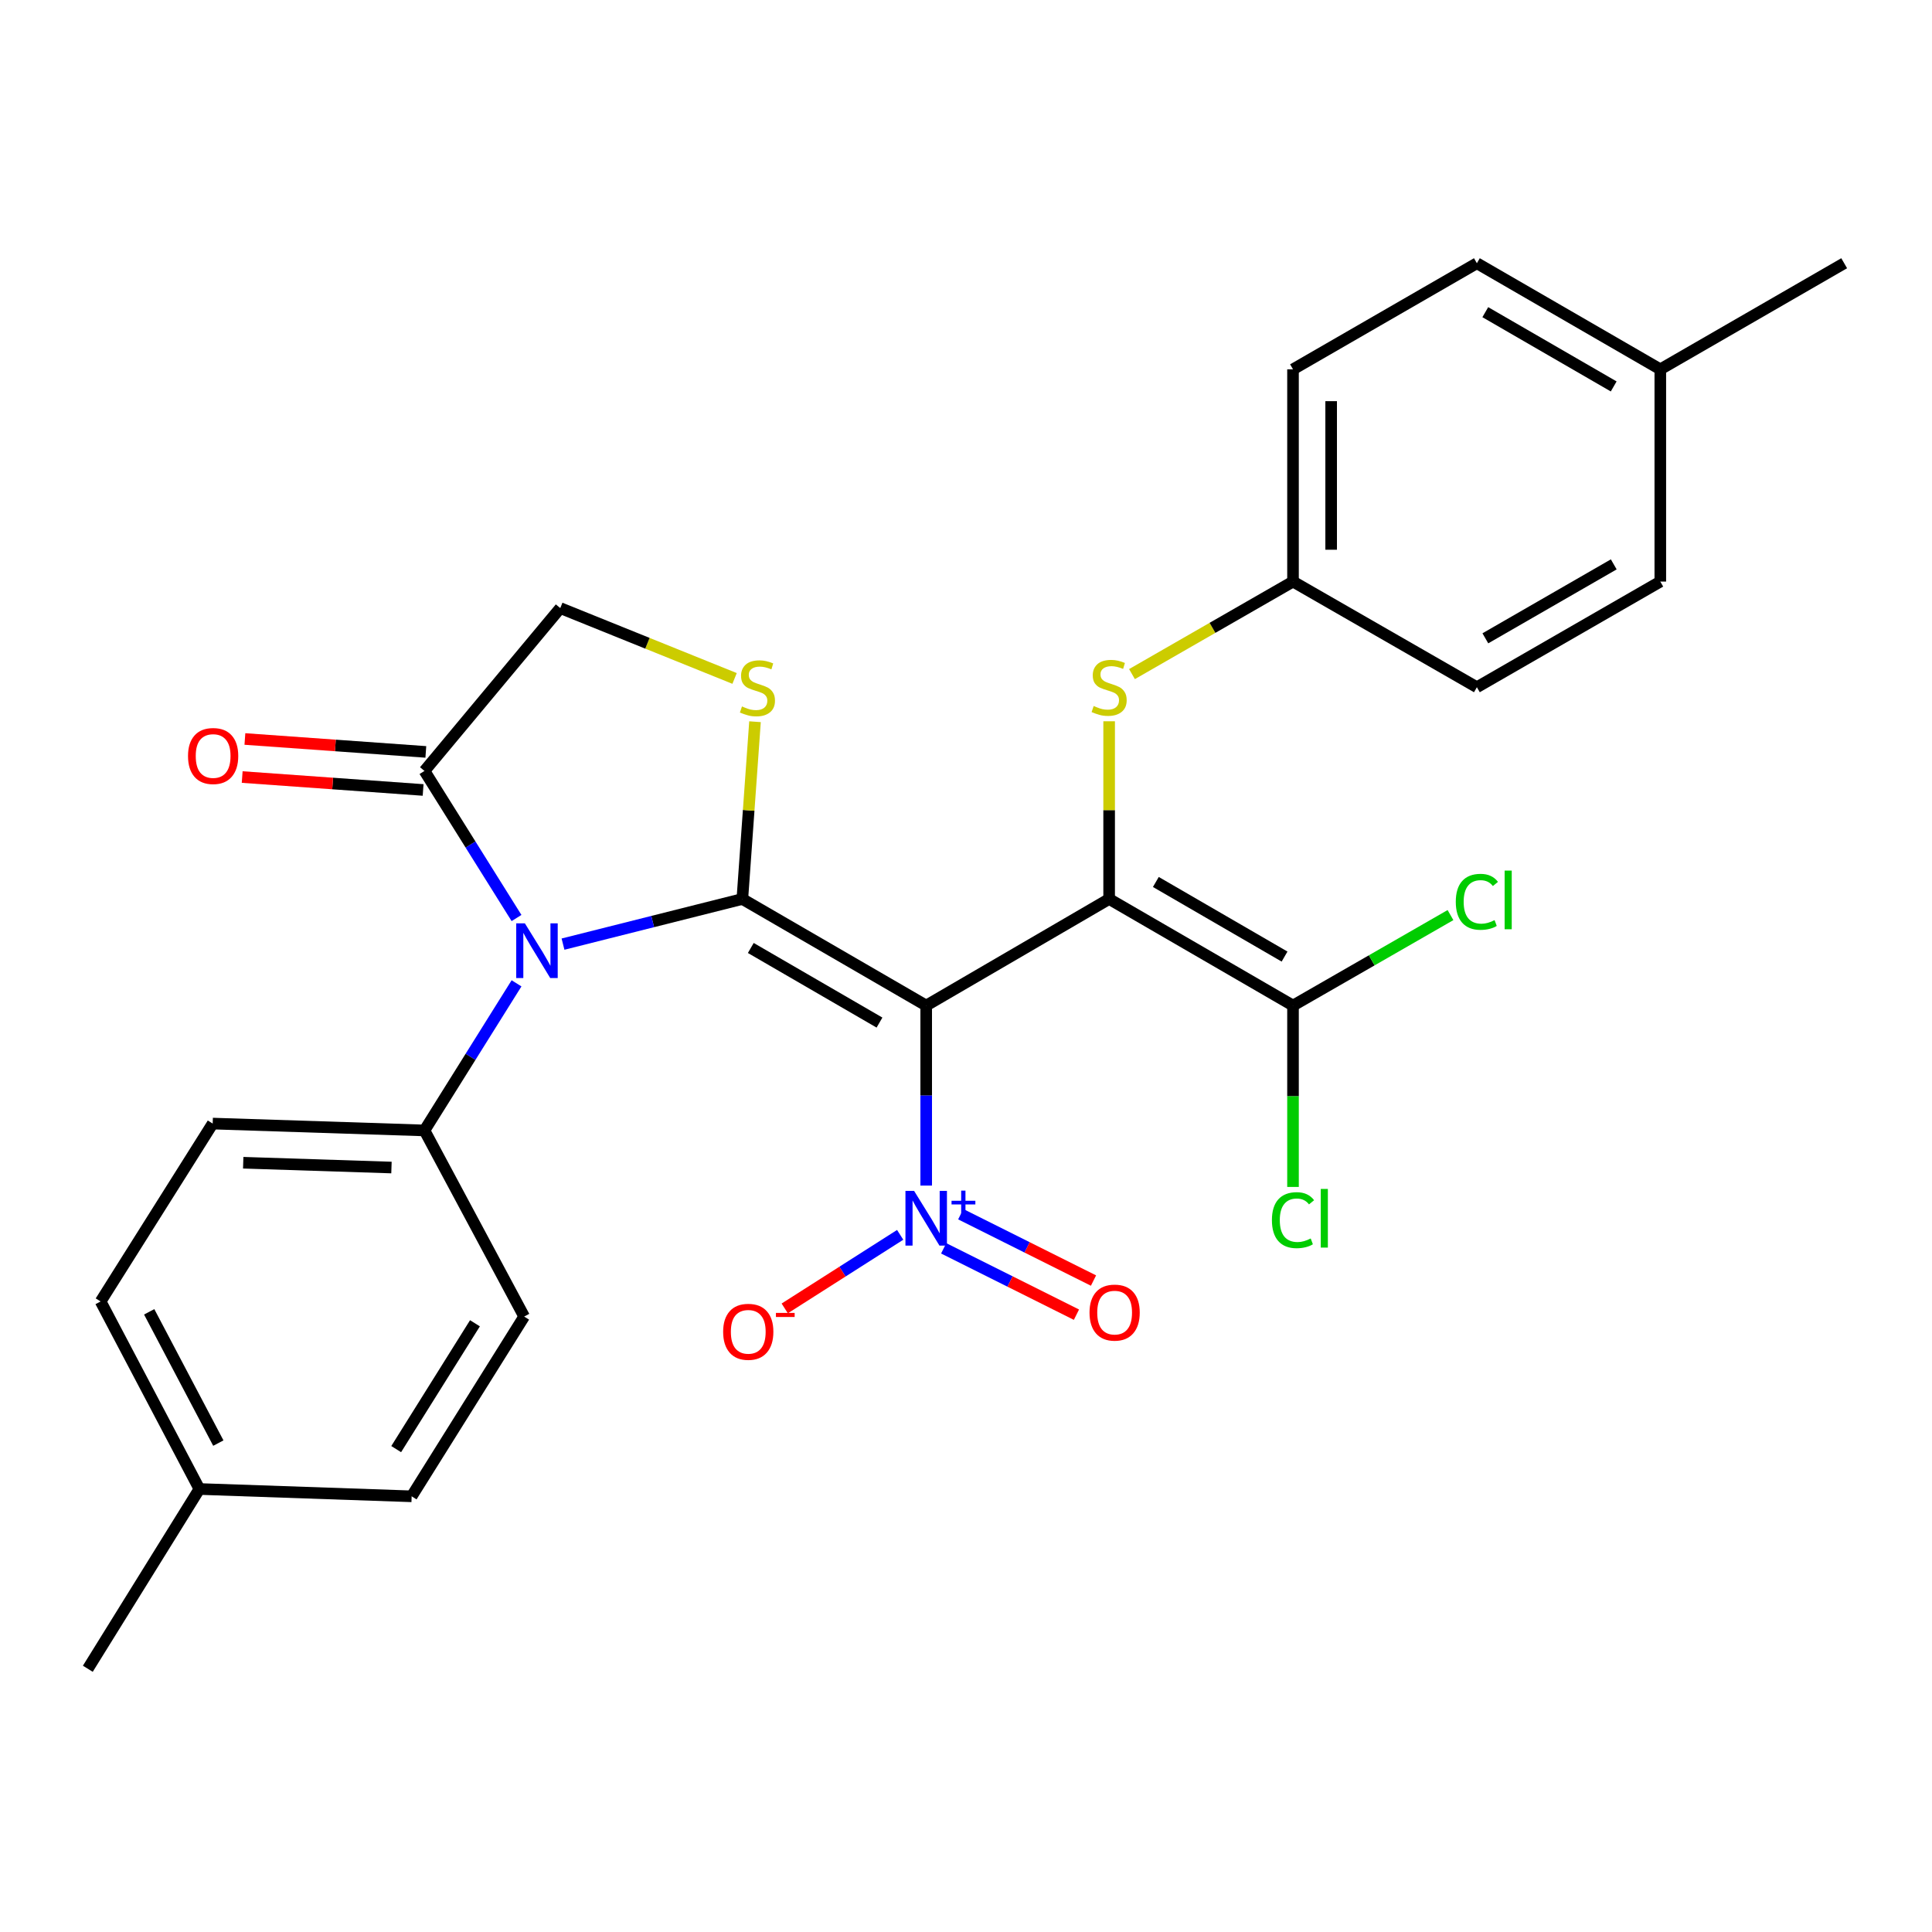 <?xml version='1.0' encoding='iso-8859-1'?>
<svg version='1.1' baseProfile='full'
              xmlns='http://www.w3.org/2000/svg'
                      xmlns:rdkit='http://www.rdkit.org/xml'
                      xmlns:xlink='http://www.w3.org/1999/xlink'
                  xml:space='preserve'
width='1000px' height='1000px' viewBox='0 0 1000 1000'>
<!-- END OF HEADER -->
<rect style='opacity:1.0;fill:#FFFFFF;stroke:none' width='1000' height='1000' x='0' y='0'> </rect>
<path class='bond-0' d='M 479.399,520.48 L 384.238,465.314' style='fill:none;fill-rule:evenodd;stroke:#000000;stroke-width:6px;stroke-linecap:butt;stroke-linejoin:miter;stroke-opacity:1' />
<path class='bond-0' d='M 455.222,529.288 L 388.61,490.671' style='fill:none;fill-rule:evenodd;stroke:#000000;stroke-width:6px;stroke-linecap:butt;stroke-linejoin:miter;stroke-opacity:1' />
<path class='bond-1' d='M 479.399,520.48 L 574.088,465.314' style='fill:none;fill-rule:evenodd;stroke:#000000;stroke-width:6px;stroke-linecap:butt;stroke-linejoin:miter;stroke-opacity:1' />
<path class='bond-3' d='M 479.399,520.48 L 479.399,567.069' style='fill:none;fill-rule:evenodd;stroke:#000000;stroke-width:6px;stroke-linecap:butt;stroke-linejoin:miter;stroke-opacity:1' />
<path class='bond-3' d='M 479.399,567.069 L 479.399,613.658' style='fill:none;fill-rule:evenodd;stroke:#0000FF;stroke-width:6px;stroke-linecap:butt;stroke-linejoin:miter;stroke-opacity:1' />
<path class='bond-2' d='M 384.238,465.314 L 337.826,476.995' style='fill:none;fill-rule:evenodd;stroke:#000000;stroke-width:6px;stroke-linecap:butt;stroke-linejoin:miter;stroke-opacity:1' />
<path class='bond-2' d='M 337.826,476.995 L 291.413,488.676' style='fill:none;fill-rule:evenodd;stroke:#0000FF;stroke-width:6px;stroke-linecap:butt;stroke-linejoin:miter;stroke-opacity:1' />
<path class='bond-4' d='M 384.238,465.314 L 387.514,419.436' style='fill:none;fill-rule:evenodd;stroke:#000000;stroke-width:6px;stroke-linecap:butt;stroke-linejoin:miter;stroke-opacity:1' />
<path class='bond-4' d='M 387.514,419.436 L 390.79,373.558' style='fill:none;fill-rule:evenodd;stroke:#CCCC00;stroke-width:6px;stroke-linecap:butt;stroke-linejoin:miter;stroke-opacity:1' />
<path class='bond-5' d='M 574.088,465.314 L 669.26,520.48' style='fill:none;fill-rule:evenodd;stroke:#000000;stroke-width:6px;stroke-linecap:butt;stroke-linejoin:miter;stroke-opacity:1' />
<path class='bond-5' d='M 598.266,456.506 L 664.886,495.122' style='fill:none;fill-rule:evenodd;stroke:#000000;stroke-width:6px;stroke-linecap:butt;stroke-linejoin:miter;stroke-opacity:1' />
<path class='bond-7' d='M 574.088,465.314 L 574.088,419.32' style='fill:none;fill-rule:evenodd;stroke:#000000;stroke-width:6px;stroke-linecap:butt;stroke-linejoin:miter;stroke-opacity:1' />
<path class='bond-7' d='M 574.088,419.32 L 574.088,373.327' style='fill:none;fill-rule:evenodd;stroke:#CCCC00;stroke-width:6px;stroke-linecap:butt;stroke-linejoin:miter;stroke-opacity:1' />
<path class='bond-6' d='M 267.353,475.165 L 243.529,437.101' style='fill:none;fill-rule:evenodd;stroke:#0000FF;stroke-width:6px;stroke-linecap:butt;stroke-linejoin:miter;stroke-opacity:1' />
<path class='bond-6' d='M 243.529,437.101 L 219.706,399.036' style='fill:none;fill-rule:evenodd;stroke:#000000;stroke-width:6px;stroke-linecap:butt;stroke-linejoin:miter;stroke-opacity:1' />
<path class='bond-8' d='M 267.354,508.973 L 243.53,547.043' style='fill:none;fill-rule:evenodd;stroke:#0000FF;stroke-width:6px;stroke-linecap:butt;stroke-linejoin:miter;stroke-opacity:1' />
<path class='bond-8' d='M 243.53,547.043 L 219.706,585.113' style='fill:none;fill-rule:evenodd;stroke:#000000;stroke-width:6px;stroke-linecap:butt;stroke-linejoin:miter;stroke-opacity:1' />
<path class='bond-10' d='M 465.929,639.154 L 436.052,658.192' style='fill:none;fill-rule:evenodd;stroke:#0000FF;stroke-width:6px;stroke-linecap:butt;stroke-linejoin:miter;stroke-opacity:1' />
<path class='bond-10' d='M 436.052,658.192 L 406.176,677.229' style='fill:none;fill-rule:evenodd;stroke:#FF0000;stroke-width:6px;stroke-linecap:butt;stroke-linejoin:miter;stroke-opacity:1' />
<path class='bond-11' d='M 488.451,646.132 L 522.809,663.305' style='fill:none;fill-rule:evenodd;stroke:#0000FF;stroke-width:6px;stroke-linecap:butt;stroke-linejoin:miter;stroke-opacity:1' />
<path class='bond-11' d='M 522.809,663.305 L 557.166,680.478' style='fill:none;fill-rule:evenodd;stroke:#FF0000;stroke-width:6px;stroke-linecap:butt;stroke-linejoin:miter;stroke-opacity:1' />
<path class='bond-11' d='M 497.279,628.47 L 531.636,645.643' style='fill:none;fill-rule:evenodd;stroke:#0000FF;stroke-width:6px;stroke-linecap:butt;stroke-linejoin:miter;stroke-opacity:1' />
<path class='bond-11' d='M 531.636,645.643 L 565.994,662.816' style='fill:none;fill-rule:evenodd;stroke:#FF0000;stroke-width:6px;stroke-linecap:butt;stroke-linejoin:miter;stroke-opacity:1' />
<path class='bond-9' d='M 380.217,351.161 L 335.108,332.954' style='fill:none;fill-rule:evenodd;stroke:#CCCC00;stroke-width:6px;stroke-linecap:butt;stroke-linejoin:miter;stroke-opacity:1' />
<path class='bond-9' d='M 335.108,332.954 L 289.999,314.746' style='fill:none;fill-rule:evenodd;stroke:#000000;stroke-width:6px;stroke-linecap:butt;stroke-linejoin:miter;stroke-opacity:1' />
<path class='bond-16' d='M 669.26,520.48 L 710.014,497.064' style='fill:none;fill-rule:evenodd;stroke:#000000;stroke-width:6px;stroke-linecap:butt;stroke-linejoin:miter;stroke-opacity:1' />
<path class='bond-16' d='M 710.014,497.064 L 750.768,473.648' style='fill:none;fill-rule:evenodd;stroke:#00CC00;stroke-width:6px;stroke-linecap:butt;stroke-linejoin:miter;stroke-opacity:1' />
<path class='bond-17' d='M 669.26,520.48 L 669.26,567.419' style='fill:none;fill-rule:evenodd;stroke:#000000;stroke-width:6px;stroke-linecap:butt;stroke-linejoin:miter;stroke-opacity:1' />
<path class='bond-17' d='M 669.26,567.419 L 669.26,614.358' style='fill:none;fill-rule:evenodd;stroke:#00CC00;stroke-width:6px;stroke-linecap:butt;stroke-linejoin:miter;stroke-opacity:1' />
<path class='bond-12' d='M 220.409,389.189 L 173.586,385.845' style='fill:none;fill-rule:evenodd;stroke:#000000;stroke-width:6px;stroke-linecap:butt;stroke-linejoin:miter;stroke-opacity:1' />
<path class='bond-12' d='M 173.586,385.845 L 126.762,382.502' style='fill:none;fill-rule:evenodd;stroke:#FF0000;stroke-width:6px;stroke-linecap:butt;stroke-linejoin:miter;stroke-opacity:1' />
<path class='bond-12' d='M 219.003,408.884 L 172.179,405.541' style='fill:none;fill-rule:evenodd;stroke:#000000;stroke-width:6px;stroke-linecap:butt;stroke-linejoin:miter;stroke-opacity:1' />
<path class='bond-12' d='M 172.179,405.541 L 125.356,402.197' style='fill:none;fill-rule:evenodd;stroke:#FF0000;stroke-width:6px;stroke-linecap:butt;stroke-linejoin:miter;stroke-opacity:1' />
<path class='bond-28' d='M 219.706,399.036 L 289.999,314.746' style='fill:none;fill-rule:evenodd;stroke:#000000;stroke-width:6px;stroke-linecap:butt;stroke-linejoin:miter;stroke-opacity:1' />
<path class='bond-15' d='M 585.912,348.913 L 627.586,324.968' style='fill:none;fill-rule:evenodd;stroke:#CCCC00;stroke-width:6px;stroke-linecap:butt;stroke-linejoin:miter;stroke-opacity:1' />
<path class='bond-15' d='M 627.586,324.968 L 669.26,301.023' style='fill:none;fill-rule:evenodd;stroke:#000000;stroke-width:6px;stroke-linecap:butt;stroke-linejoin:miter;stroke-opacity:1' />
<path class='bond-13' d='M 219.706,585.113 L 110.087,581.559' style='fill:none;fill-rule:evenodd;stroke:#000000;stroke-width:6px;stroke-linecap:butt;stroke-linejoin:miter;stroke-opacity:1' />
<path class='bond-13' d='M 202.623,604.314 L 125.89,601.827' style='fill:none;fill-rule:evenodd;stroke:#000000;stroke-width:6px;stroke-linecap:butt;stroke-linejoin:miter;stroke-opacity:1' />
<path class='bond-14' d='M 219.706,585.113 L 271.307,681.447' style='fill:none;fill-rule:evenodd;stroke:#000000;stroke-width:6px;stroke-linecap:butt;stroke-linejoin:miter;stroke-opacity:1' />
<path class='bond-19' d='M 110.087,581.559 L 52.08,673.637' style='fill:none;fill-rule:evenodd;stroke:#000000;stroke-width:6px;stroke-linecap:butt;stroke-linejoin:miter;stroke-opacity:1' />
<path class='bond-18' d='M 271.307,681.447 L 213.069,774.491' style='fill:none;fill-rule:evenodd;stroke:#000000;stroke-width:6px;stroke-linecap:butt;stroke-linejoin:miter;stroke-opacity:1' />
<path class='bond-18' d='M 245.834,684.928 L 205.068,750.059' style='fill:none;fill-rule:evenodd;stroke:#000000;stroke-width:6px;stroke-linecap:butt;stroke-linejoin:miter;stroke-opacity:1' />
<path class='bond-22' d='M 669.26,301.023 L 764.432,355.706' style='fill:none;fill-rule:evenodd;stroke:#000000;stroke-width:6px;stroke-linecap:butt;stroke-linejoin:miter;stroke-opacity:1' />
<path class='bond-23' d='M 669.26,301.023 L 669.26,191.163' style='fill:none;fill-rule:evenodd;stroke:#000000;stroke-width:6px;stroke-linecap:butt;stroke-linejoin:miter;stroke-opacity:1' />
<path class='bond-23' d='M 689.005,284.544 L 689.005,207.642' style='fill:none;fill-rule:evenodd;stroke:#000000;stroke-width:6px;stroke-linecap:butt;stroke-linejoin:miter;stroke-opacity:1' />
<path class='bond-20' d='M 213.069,774.491 L 103.209,770.707' style='fill:none;fill-rule:evenodd;stroke:#000000;stroke-width:6px;stroke-linecap:butt;stroke-linejoin:miter;stroke-opacity:1' />
<path class='bond-30' d='M 52.08,673.637 L 103.209,770.707' style='fill:none;fill-rule:evenodd;stroke:#000000;stroke-width:6px;stroke-linecap:butt;stroke-linejoin:miter;stroke-opacity:1' />
<path class='bond-30' d='M 77.219,678.996 L 113.01,746.944' style='fill:none;fill-rule:evenodd;stroke:#000000;stroke-width:6px;stroke-linecap:butt;stroke-linejoin:miter;stroke-opacity:1' />
<path class='bond-27' d='M 103.209,770.707 L 45.455,863.75' style='fill:none;fill-rule:evenodd;stroke:#000000;stroke-width:6px;stroke-linecap:butt;stroke-linejoin:miter;stroke-opacity:1' />
<path class='bond-21' d='M 859.374,191.163 L 764.432,136.25' style='fill:none;fill-rule:evenodd;stroke:#000000;stroke-width:6px;stroke-linecap:butt;stroke-linejoin:miter;stroke-opacity:1' />
<path class='bond-21' d='M 835.246,200.018 L 768.787,161.579' style='fill:none;fill-rule:evenodd;stroke:#000000;stroke-width:6px;stroke-linecap:butt;stroke-linejoin:miter;stroke-opacity:1' />
<path class='bond-26' d='M 859.374,191.163 L 954.545,136.25' style='fill:none;fill-rule:evenodd;stroke:#000000;stroke-width:6px;stroke-linecap:butt;stroke-linejoin:miter;stroke-opacity:1' />
<path class='bond-29' d='M 859.374,191.163 L 859.374,301.023' style='fill:none;fill-rule:evenodd;stroke:#000000;stroke-width:6px;stroke-linecap:butt;stroke-linejoin:miter;stroke-opacity:1' />
<path class='bond-25' d='M 764.432,355.706 L 859.374,301.023' style='fill:none;fill-rule:evenodd;stroke:#000000;stroke-width:6px;stroke-linecap:butt;stroke-linejoin:miter;stroke-opacity:1' />
<path class='bond-25' d='M 768.818,330.394 L 835.278,292.116' style='fill:none;fill-rule:evenodd;stroke:#000000;stroke-width:6px;stroke-linecap:butt;stroke-linejoin:miter;stroke-opacity:1' />
<path class='bond-24' d='M 669.26,191.163 L 764.432,136.25' style='fill:none;fill-rule:evenodd;stroke:#000000;stroke-width:6px;stroke-linecap:butt;stroke-linejoin:miter;stroke-opacity:1' />
<path  class='atom-3' d='M 271.672 477.909
L 280.952 492.909
Q 281.872 494.389, 283.352 497.069
Q 284.832 499.749, 284.912 499.909
L 284.912 477.909
L 288.672 477.909
L 288.672 506.229
L 284.792 506.229
L 274.832 489.829
Q 273.672 487.909, 272.432 485.709
Q 271.232 483.509, 270.872 482.829
L 270.872 506.229
L 267.192 506.229
L 267.192 477.909
L 271.672 477.909
' fill='#0000FF'/>
<path  class='atom-4' d='M 473.139 616.411
L 482.419 631.411
Q 483.339 632.891, 484.819 635.571
Q 486.299 638.251, 486.379 638.411
L 486.379 616.411
L 490.139 616.411
L 490.139 644.731
L 486.259 644.731
L 476.299 628.331
Q 475.139 626.411, 473.899 624.211
Q 472.699 622.011, 472.339 621.331
L 472.339 644.731
L 468.659 644.731
L 468.659 616.411
L 473.139 616.411
' fill='#0000FF'/>
<path  class='atom-4' d='M 492.515 621.515
L 497.505 621.515
L 497.505 616.262
L 499.722 616.262
L 499.722 621.515
L 504.844 621.515
L 504.844 623.416
L 499.722 623.416
L 499.722 628.696
L 497.505 628.696
L 497.505 623.416
L 492.515 623.416
L 492.515 621.515
' fill='#0000FF'/>
<path  class='atom-5' d='M 384.049 365.657
Q 384.369 365.777, 385.689 366.337
Q 387.009 366.897, 388.449 367.257
Q 389.929 367.577, 391.369 367.577
Q 394.049 367.577, 395.609 366.297
Q 397.169 364.977, 397.169 362.697
Q 397.169 361.137, 396.369 360.177
Q 395.609 359.217, 394.409 358.697
Q 393.209 358.177, 391.209 357.577
Q 388.689 356.817, 387.169 356.097
Q 385.689 355.377, 384.609 353.857
Q 383.569 352.337, 383.569 349.777
Q 383.569 346.217, 385.969 344.017
Q 388.409 341.817, 393.209 341.817
Q 396.489 341.817, 400.209 343.377
L 399.289 346.457
Q 395.889 345.057, 393.329 345.057
Q 390.569 345.057, 389.049 346.217
Q 387.529 347.337, 387.569 349.297
Q 387.569 350.817, 388.329 351.737
Q 389.129 352.657, 390.249 353.177
Q 391.409 353.697, 393.329 354.297
Q 395.889 355.097, 397.409 355.897
Q 398.929 356.697, 400.009 358.337
Q 401.129 359.937, 401.129 362.697
Q 401.129 366.617, 398.489 368.737
Q 395.889 370.817, 391.529 370.817
Q 389.009 370.817, 387.089 370.257
Q 385.209 369.737, 382.969 368.817
L 384.049 365.657
' fill='#CCCC00'/>
<path  class='atom-8' d='M 566.088 365.426
Q 566.408 365.546, 567.728 366.106
Q 569.048 366.666, 570.488 367.026
Q 571.968 367.346, 573.408 367.346
Q 576.088 367.346, 577.648 366.066
Q 579.208 364.746, 579.208 362.466
Q 579.208 360.906, 578.408 359.946
Q 577.648 358.986, 576.448 358.466
Q 575.248 357.946, 573.248 357.346
Q 570.728 356.586, 569.208 355.866
Q 567.728 355.146, 566.648 353.626
Q 565.608 352.106, 565.608 349.546
Q 565.608 345.986, 568.008 343.786
Q 570.448 341.586, 575.248 341.586
Q 578.528 341.586, 582.248 343.146
L 581.328 346.226
Q 577.928 344.826, 575.368 344.826
Q 572.608 344.826, 571.088 345.986
Q 569.568 347.106, 569.608 349.066
Q 569.608 350.586, 570.368 351.506
Q 571.168 352.426, 572.288 352.946
Q 573.448 353.466, 575.368 354.066
Q 577.928 354.866, 579.448 355.666
Q 580.968 356.466, 582.048 358.106
Q 583.168 359.706, 583.168 362.466
Q 583.168 366.386, 580.528 368.506
Q 577.928 370.586, 573.568 370.586
Q 571.048 370.586, 569.128 370.026
Q 567.248 369.506, 565.008 368.586
L 566.088 365.426
' fill='#CCCC00'/>
<path  class='atom-11' d='M 374.299 689.338
Q 374.299 682.538, 377.659 678.738
Q 381.019 674.938, 387.299 674.938
Q 393.579 674.938, 396.939 678.738
Q 400.299 682.538, 400.299 689.338
Q 400.299 696.218, 396.899 700.138
Q 393.499 704.018, 387.299 704.018
Q 381.059 704.018, 377.659 700.138
Q 374.299 696.258, 374.299 689.338
M 387.299 700.818
Q 391.619 700.818, 393.939 697.938
Q 396.299 695.018, 396.299 689.338
Q 396.299 683.778, 393.939 680.978
Q 391.619 678.138, 387.299 678.138
Q 382.979 678.138, 380.619 680.938
Q 378.299 683.738, 378.299 689.338
Q 378.299 695.058, 380.619 697.938
Q 382.979 700.818, 387.299 700.818
' fill='#FF0000'/>
<path  class='atom-11' d='M 401.619 679.56
L 411.308 679.56
L 411.308 681.672
L 401.619 681.672
L 401.619 679.56
' fill='#FF0000'/>
<path  class='atom-12' d='M 563.929 679.399
Q 563.929 672.599, 567.289 668.799
Q 570.649 664.999, 576.929 664.999
Q 583.209 664.999, 586.569 668.799
Q 589.929 672.599, 589.929 679.399
Q 589.929 686.279, 586.529 690.199
Q 583.129 694.079, 576.929 694.079
Q 570.689 694.079, 567.289 690.199
Q 563.929 686.319, 563.929 679.399
M 576.929 690.879
Q 581.249 690.879, 583.569 687.999
Q 585.929 685.079, 585.929 679.399
Q 585.929 673.839, 583.569 671.039
Q 581.249 668.199, 576.929 668.199
Q 572.609 668.199, 570.249 670.999
Q 567.929 673.799, 567.929 679.399
Q 567.929 685.119, 570.249 687.999
Q 572.609 690.879, 576.929 690.879
' fill='#FF0000'/>
<path  class='atom-13' d='M 97.317 391.306
Q 97.317 384.506, 100.678 380.706
Q 104.038 376.906, 110.318 376.906
Q 116.598 376.906, 119.958 380.706
Q 123.318 384.506, 123.318 391.306
Q 123.318 398.186, 119.918 402.106
Q 116.518 405.986, 110.318 405.986
Q 104.078 405.986, 100.678 402.106
Q 97.317 398.226, 97.317 391.306
M 110.318 402.786
Q 114.638 402.786, 116.958 399.906
Q 119.318 396.986, 119.318 391.306
Q 119.318 385.746, 116.958 382.946
Q 114.638 380.106, 110.318 380.106
Q 105.998 380.106, 103.638 382.906
Q 101.318 385.706, 101.318 391.306
Q 101.318 397.026, 103.638 399.906
Q 105.998 402.786, 110.318 402.786
' fill='#FF0000'/>
<path  class='atom-17' d='M 753.512 466.777
Q 753.512 459.737, 756.792 456.057
Q 760.112 452.337, 766.392 452.337
Q 772.232 452.337, 775.352 456.457
L 772.712 458.617
Q 770.432 455.617, 766.392 455.617
Q 762.112 455.617, 759.832 458.497
Q 757.592 461.337, 757.592 466.777
Q 757.592 472.377, 759.912 475.257
Q 762.272 478.137, 766.832 478.137
Q 769.952 478.137, 773.592 476.257
L 774.712 479.257
Q 773.232 480.217, 770.992 480.777
Q 768.752 481.337, 766.272 481.337
Q 760.112 481.337, 756.792 477.577
Q 753.512 473.817, 753.512 466.777
' fill='#00CC00'/>
<path  class='atom-17' d='M 778.792 450.617
L 782.472 450.617
L 782.472 480.977
L 778.792 480.977
L 778.792 450.617
' fill='#00CC00'/>
<path  class='atom-18' d='M 658.34 631.551
Q 658.34 624.511, 661.62 620.831
Q 664.94 617.111, 671.22 617.111
Q 677.06 617.111, 680.18 621.231
L 677.54 623.391
Q 675.26 620.391, 671.22 620.391
Q 666.94 620.391, 664.66 623.271
Q 662.42 626.111, 662.42 631.551
Q 662.42 637.151, 664.74 640.031
Q 667.1 642.911, 671.66 642.911
Q 674.78 642.911, 678.42 641.031
L 679.54 644.031
Q 678.06 644.991, 675.82 645.551
Q 673.58 646.111, 671.1 646.111
Q 664.94 646.111, 661.62 642.351
Q 658.34 638.591, 658.34 631.551
' fill='#00CC00'/>
<path  class='atom-18' d='M 683.62 615.391
L 687.3 615.391
L 687.3 645.751
L 683.62 645.751
L 683.62 615.391
' fill='#00CC00'/>
</svg>
